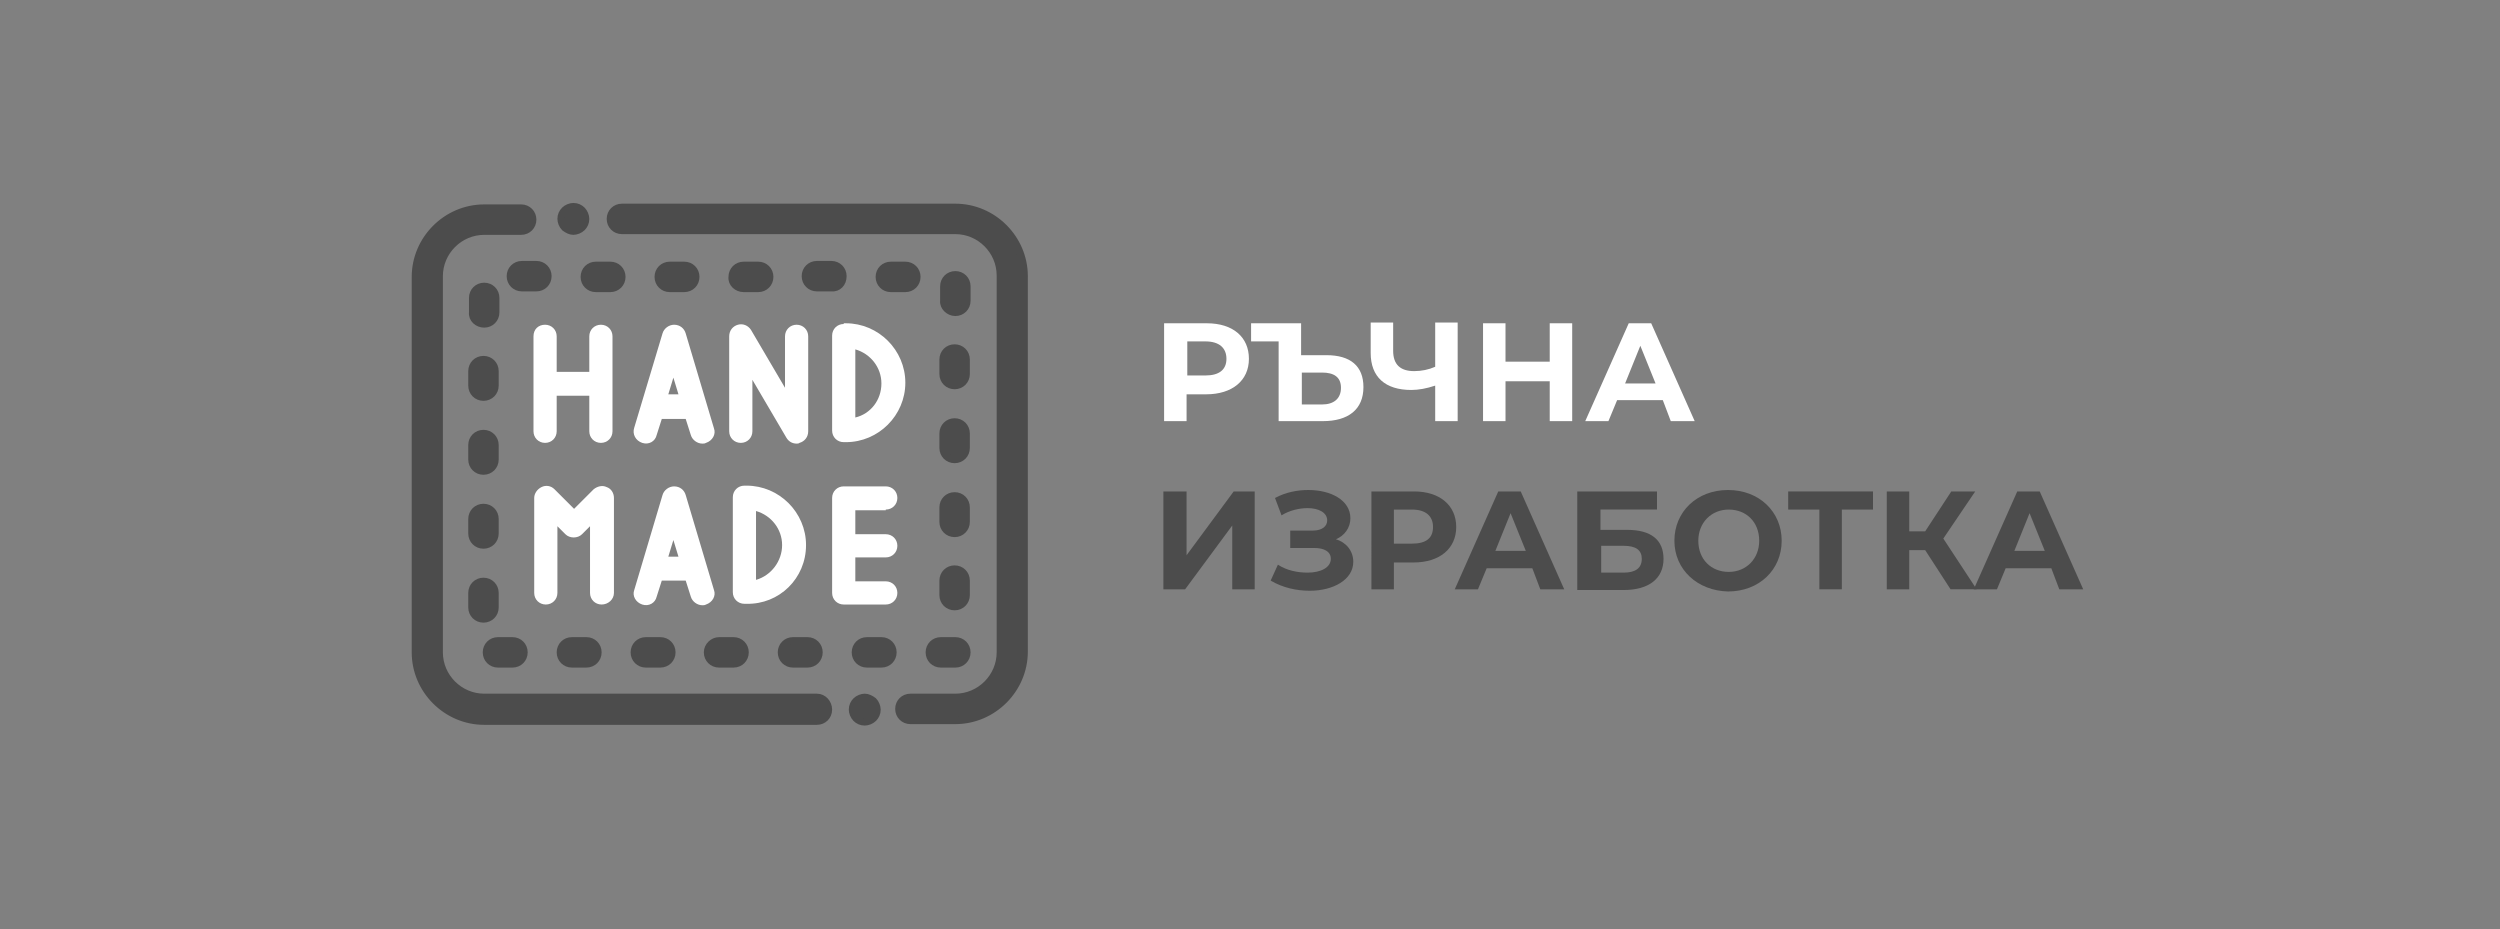 <?xml version="1.0" encoding="utf-8"?>
<!-- Generator: Adobe Illustrator 20.1.0, SVG Export Plug-In . SVG Version: 6.00 Build 0)  -->
<svg version="1.1" id="Capa_1" xmlns="http://www.w3.org/2000/svg" xmlns:xlink="http://www.w3.org/1999/xlink" x="0px" y="0px"
	 viewBox="0 0 344.9 128.2" style="enable-background:new 0 0 344.9 128.2;" xml:space="preserve">
<rect x="0" y="0" width="344.9" height="128.2" fill="#808080" stroke="none"/>
<style type="text/css">
	.st0{fill:#FFFFFF;}
	.st1{fill:#4C4C4C;}
	.st2{fill:#4C4C4C;stroke:#4C4C4C;stroke-miterlimit:10;}
</style>
<g>
	<g>
		<g>
			<path class="st0" d="M172.3,49.5c0,3-2.3,4.9-5.9,4.9h-2.7v3.7h-3.1V44.6h5.9C170.1,44.6,172.3,46.5,172.3,49.5z M169.2,49.5
				c0-1.5-1-2.4-2.9-2.4h-2.5v4.7h2.5C168.2,51.8,169.2,51,169.2,49.5z"/>
			<path class="st0" d="M188.1,53.4c0,3.1-2.1,4.7-5.6,4.7h-6.1v-11h-3.8v-2.5h6.9V49h3.5C186.3,49,188.1,50.5,188.1,53.4z
				 M185,53.5c0-1.5-1-2.1-2.6-2.1h-2.8v4.4h2.8C184,55.8,185,55,185,53.5z"/>
			<path class="st0" d="M201.1,44.6v13.5H198v-4.9c-1.2,0.4-2.3,0.6-3.3,0.6c-3.6,0-5.6-1.8-5.6-5.1v-4.2h3.1v3.9
				c0,1.9,1,2.8,2.9,2.8c1,0,2-0.2,2.9-0.6v-6.1H201.1z"/>
			<path class="st0" d="M216.9,44.6v13.5h-3.1v-5.5h-6.1v5.5h-3.1V44.6h3.1v5.3h6.1v-5.3H216.9z"/>
			<path class="st0" d="M229.4,55.2h-6.3l-1.2,2.9h-3.2l6-13.5h3.1l6,13.5h-3.3L229.4,55.2z M228.4,52.9l-2.1-5.2l-2.1,5.2H228.4z"
				/>
			<path class="st1" d="M160.6,67.8h3.1v8.8l6.5-8.8h2.9v13.5H170v-8.8l-6.5,8.8h-3V67.8z"/>
			<path class="st1" d="M186.7,77.5c0,2.5-2.8,4-6,4c-1.8,0-3.7-0.4-5.4-1.4l1-2.2c1.2,0.8,2.7,1.1,4.1,1.1c1.8,0,3.2-0.7,3.2-1.9
				c0-1-0.9-1.5-2.3-1.5h-3.3v-2.4h3.1c1.3,0,2-0.6,2-1.4c0-1.1-1.2-1.7-2.7-1.7c-1.1,0-2.5,0.3-3.6,1l-0.9-2.4
				c1.5-0.8,3.1-1.1,4.6-1.1c3.1,0,5.8,1.4,5.8,3.9c0,1.3-0.8,2.4-2,2.9C185.7,74.8,186.7,76,186.7,77.5z"/>
			<path class="st1" d="M200.9,72.7c0,3-2.3,4.9-5.9,4.9h-2.7v3.7h-3.1V67.8h5.9C198.6,67.8,200.9,69.7,200.9,72.7z M197.7,72.7
				c0-1.5-1-2.4-2.9-2.4h-2.5V75h2.5C196.8,75,197.7,74.2,197.7,72.7z"/>
			<path class="st1" d="M211.4,78.4h-6.3l-1.2,2.9h-3.2l6-13.5h3.1l6,13.5h-3.3L211.4,78.4z M210.5,76l-2.1-5.2l-2.1,5.2H210.5z"/>
			<path class="st1" d="M217.7,67.8h10.9v2.5h-7.8v2.8h3.7c3.3,0,5,1.4,5,4c0,2.7-2,4.3-5.5,4.3h-6.4V67.8z M224,79
				c1.6,0,2.5-0.6,2.5-1.9c0-1.2-0.8-1.8-2.5-1.8h-3.1V79H224z"/>
			<path class="st1" d="M231,74.6c0-4,3.1-7,7.4-7c4.3,0,7.4,3,7.4,7c0,4-3.1,7-7.4,7C234.2,81.5,231,78.6,231,74.6z M242.7,74.6
				c0-2.6-1.8-4.3-4.2-4.3s-4.2,1.8-4.2,4.3c0,2.6,1.8,4.3,4.2,4.3S242.7,77.1,242.7,74.6z"/>
			<path class="st1" d="M258.4,70.3h-4.3v11H251v-11h-4.3v-2.5h11.7V70.3z"/>
			<path class="st1" d="M265.6,75.9h-2.2v5.4h-3.1V67.8h3.1v5.5h2.2l3.6-5.5h3.3l-4.4,6.5l4.6,7h-3.6L265.6,75.9z"/>
			<path class="st1" d="M283,78.4h-6.3l-1.2,2.9h-3.2l6-13.5h3.1l6,13.5h-3.3L283,78.4z M282.1,76l-2.1-5.2l-2.1,5.2H282.1z"/>
		</g>
	</g>
	<g>
		<path class="st2" d="M79.1,31.9c0.4,0,0.9-0.2,1.2-0.5c0.3-0.3,0.5-0.7,0.5-1.2c0-0.4-0.2-0.9-0.5-1.2c-0.3-0.3-0.7-0.5-1.2-0.5
			c-0.4,0-0.9,0.2-1.2,0.5c-0.3,0.3-0.5,0.7-0.5,1.2c0,0.4,0.2,0.9,0.5,1.2C78.3,31.7,78.7,31.9,79.1,31.9z"/>
		<path class="st2" d="M112.7,96.2H66.8c-3.4,0-6.2-2.8-6.2-6.2V38.1c0-3.4,2.8-6.2,6.2-6.2h5.1c0.9,0,1.6-0.7,1.6-1.6
			c0-0.9-0.7-1.6-1.6-1.6h-5.1c-5.2,0-9.5,4.3-9.5,9.5V90c0,5.2,4.3,9.5,9.5,9.5h45.9c0.9,0,1.6-0.7,1.6-1.6S113.6,96.2,112.7,96.2z
			"/>
		<path class="st2" d="M119.3,96.2c-0.4,0-0.9,0.2-1.2,0.5c-0.3,0.3-0.5,0.7-0.5,1.2c0,0.4,0.2,0.9,0.5,1.2c0.3,0.3,0.7,0.5,1.2,0.5
			c0.4,0,0.9-0.2,1.2-0.5c0.3-0.3,0.5-0.7,0.5-1.2c0-0.4-0.2-0.9-0.5-1.2C120.1,96.4,119.7,96.2,119.3,96.2z"/>
		<path class="st2" d="M131.8,28.6h-46c-0.9,0-1.6,0.7-1.6,1.6c0,0.9,0.7,1.6,1.6,1.6h46c3.4,0,6.2,2.8,6.2,6.2V90
			c0,3.4-2.8,6.2-6.2,6.2h-6.2c-0.9,0-1.6,0.7-1.6,1.6s0.7,1.6,1.6,1.6h6.2c5.2,0,9.5-4.3,9.5-9.5V38.1
			C141.3,32.9,137,28.6,131.8,28.6z"/>
		<path class="st2" d="M102.6,39.8h2c0.9,0,1.6-0.7,1.6-1.6c0-0.9-0.7-1.6-1.6-1.6h-2c-0.9,0-1.6,0.7-1.6,1.6
			C100.9,39.1,101.7,39.8,102.6,39.8z"/>
		<path class="st2" d="M94.4,39.8c0.9,0,1.6-0.7,1.6-1.6c0-0.9-0.7-1.6-1.6-1.6h-2c-0.9,0-1.6,0.7-1.6,1.6c0,0.9,0.7,1.6,1.6,1.6
			H94.4z"/>
		<path class="st2" d="M78.9,88.4c-0.9,0-1.6,0.7-1.6,1.6s0.7,1.6,1.6,1.6h2c0.9,0,1.6-0.7,1.6-1.6s-0.7-1.6-1.6-1.6H78.9z"/>
		<path class="st2" d="M65.1,53.2c0,0.9,0.7,1.6,1.6,1.6c0.9,0,1.6-0.7,1.6-1.6v-2c0-0.9-0.7-1.6-1.6-1.6c-0.9,0-1.6,0.7-1.6,1.6
			V53.2z"/>
		<path class="st2" d="M70.4,38.1c0,0.9,0.7,1.6,1.6,1.6h2c0.9,0,1.6-0.7,1.6-1.6c0-0.9-0.7-1.6-1.6-1.6h-2
			C71.1,36.5,70.4,37.2,70.4,38.1z"/>
		<path class="st2" d="M66.8,44.7c0.9,0,1.6-0.7,1.6-1.6v-2c0-0.9-0.7-1.6-1.6-1.6c-0.9,0-1.6,0.7-1.6,1.6v2
			C65.1,44,65.9,44.7,66.8,44.7z"/>
		<path class="st2" d="M65.1,73.6c0,0.9,0.7,1.6,1.6,1.6c0.9,0,1.6-0.7,1.6-1.6v-2c0-0.9-0.7-1.6-1.6-1.6c-0.9,0-1.6,0.7-1.6,1.6
			V73.6z"/>
		<path class="st2" d="M65.1,83.8c0,0.9,0.7,1.6,1.6,1.6c0.9,0,1.6-0.7,1.6-1.6v-2c0-0.9-0.7-1.6-1.6-1.6c-0.9,0-1.6,0.7-1.6,1.6
			V83.8z"/>
		<path class="st2" d="M65.1,63.4c0,0.9,0.7,1.6,1.6,1.6c0.9,0,1.6-0.7,1.6-1.6v-2c0-0.9-0.7-1.6-1.6-1.6c-0.9,0-1.6,0.7-1.6,1.6
			V63.4z"/>
		<path class="st2" d="M68.7,91.6h2c0.9,0,1.6-0.7,1.6-1.6s-0.7-1.6-1.6-1.6h-2c-0.9,0-1.6,0.7-1.6,1.6S67.8,91.6,68.7,91.6z"/>
		<path class="st2" d="M109.4,91.6h2c0.9,0,1.6-0.7,1.6-1.6s-0.7-1.6-1.6-1.6h-2c-0.9,0-1.6,0.7-1.6,1.6S108.5,91.6,109.4,91.6z"/>
		<path class="st2" d="M130.1,51.6c0,0.9,0.7,1.6,1.6,1.6s1.6-0.7,1.6-1.6v-2c0-0.9-0.7-1.6-1.6-1.6s-1.6,0.7-1.6,1.6V51.6z"/>
		<path class="st2" d="M121.6,88.4h-2c-0.9,0-1.6,0.7-1.6,1.6s0.7,1.6,1.6,1.6h2c0.9,0,1.6-0.7,1.6-1.6S122.5,88.4,121.6,88.4z"/>
		<path class="st2" d="M82.2,39.8h2c0.9,0,1.6-0.7,1.6-1.6c0-0.9-0.7-1.6-1.6-1.6h-2c-0.9,0-1.6,0.7-1.6,1.6
			C80.6,39.1,81.3,39.8,82.2,39.8z"/>
		<path class="st2" d="M131.8,43.1c0.9,0,1.6-0.7,1.6-1.6v-2c0-0.9-0.7-1.6-1.6-1.6s-1.6,0.7-1.6,1.6v2
			C130.1,42.3,130.9,43.1,131.8,43.1z"/>
		<path class="st2" d="M130.1,72c0,0.9,0.7,1.6,1.6,1.6s1.6-0.7,1.6-1.6v-2c0-0.9-0.7-1.6-1.6-1.6s-1.6,0.7-1.6,1.6V72z"/>
		<path class="st2" d="M128.2,90c0,0.9,0.7,1.6,1.6,1.6h2c0.9,0,1.6-0.7,1.6-1.6s-0.7-1.6-1.6-1.6h-2
			C128.9,88.4,128.2,89.1,128.2,90z"/>
		<path class="st2" d="M130.1,82.1c0,0.9,0.7,1.6,1.6,1.6s1.6-0.7,1.6-1.6v-2c0-0.9-0.7-1.6-1.6-1.6s-1.6,0.7-1.6,1.6V82.1z"/>
		<path class="st2" d="M130.1,61.8c0,0.9,0.7,1.6,1.6,1.6s1.6-0.7,1.6-1.6v-2c0-0.9-0.7-1.6-1.6-1.6s-1.6,0.7-1.6,1.6V61.8z"/>
		<path class="st2" d="M124.9,39.8c0.9,0,1.6-0.7,1.6-1.6c0-0.9-0.7-1.6-1.6-1.6h-2c-0.9,0-1.6,0.7-1.6,1.6c0,0.9,0.7,1.6,1.6,1.6
			H124.9z"/>
		<path class="st2" d="M89.1,88.4c-0.9,0-1.6,0.7-1.6,1.6s0.7,1.6,1.6,1.6h2c0.9,0,1.6-0.7,1.6-1.6s-0.7-1.6-1.6-1.6H89.1z"/>
		<path class="st2" d="M97.6,90c0,0.9,0.7,1.6,1.6,1.6h2c0.9,0,1.6-0.7,1.6-1.6s-0.7-1.6-1.6-1.6h-2C98.4,88.4,97.6,89.1,97.6,90z"
			/>
		<path class="st2" d="M116.3,38.1c0-0.9-0.7-1.6-1.6-1.6h-2c-0.9,0-1.6,0.7-1.6,1.6c0,0.9,0.7,1.6,1.6,1.6h2
			C115.6,39.8,116.3,39.1,116.3,38.1z"/>
		<g>
			<g>
				<path class="st0" d="M73.6,46.4v13.1c0,0.9,0.7,1.6,1.6,1.6s1.6-0.7,1.6-1.6v-4.9h4.5v4.9c0,0.9,0.7,1.6,1.6,1.6
					c0.9,0,1.6-0.7,1.6-1.6V46.4c0-0.9-0.7-1.6-1.6-1.6c-0.9,0-1.6,0.7-1.6,1.6v4.9h-4.5v-4.9c0-0.9-0.7-1.6-1.6-1.6
					S73.6,45.4,73.6,46.4z"/>
				<path class="st0" d="M100.6,59.5c0,0.9,0.7,1.6,1.6,1.6c0.9,0,1.6-0.7,1.6-1.6v-7.1l4.7,8c0.3,0.5,0.8,0.8,1.4,0.8
					c0.1,0,0.3,0,0.4-0.1c0.7-0.2,1.2-0.8,1.2-1.6V46.4c0-0.9-0.7-1.6-1.6-1.6s-1.6,0.7-1.6,1.6v7.1l-4.7-8
					c-0.4-0.6-1.1-0.9-1.8-0.7c-0.7,0.2-1.2,0.8-1.2,1.6V59.5z"/>
				<path class="st0" d="M88.6,61.1c0.9,0.3,1.8-0.2,2-1.1l0.7-2.2h3.3l0.7,2.2c0.2,0.7,0.9,1.2,1.6,1.2c0.2,0,0.3,0,0.5-0.1
					c0.9-0.3,1.4-1.2,1.1-2l-3.9-13.1c-0.2-0.7-0.8-1.2-1.6-1.2c-0.7,0-1.4,0.5-1.6,1.2L87.5,59C87.2,59.9,87.7,60.8,88.6,61.1z
					 M93.6,54.4h-1.4l0.7-2.3L93.6,54.4z"/>
				<path class="st0" d="M116.4,44.7c-0.9,0-1.6,0.7-1.6,1.6v13.1c0,0.9,0.7,1.6,1.6,1.6h0.3c4.5,0,8.2-3.7,8.2-8.2
					s-3.7-8.2-8.2-8.2H116.4z M118,48.2c2.1,0.6,3.6,2.5,3.6,4.7c0,2.3-1.5,4.2-3.6,4.7V48.2z"/>
				<path class="st0" d="M84.7,81.8V68.7c0-0.7-0.4-1.3-1-1.5c-0.6-0.3-1.3-0.1-1.8,0.3l-2.7,2.7l-2.7-2.7c-0.5-0.5-1.2-0.6-1.8-0.3
					c-0.6,0.3-1,0.9-1,1.5v13.1c0,0.9,0.7,1.6,1.6,1.6s1.6-0.7,1.6-1.6v-9.2l1.1,1.1c0.6,0.6,1.7,0.6,2.3,0l1.1-1.1v9.2
					c0,0.9,0.7,1.6,1.6,1.6C83.9,83.4,84.7,82.7,84.7,81.8z"/>
				<path class="st0" d="M122.2,70.3c0.9,0,1.6-0.7,1.6-1.6s-0.7-1.6-1.6-1.6h-5.8c-0.9,0-1.6,0.7-1.6,1.6v13.1
					c0,0.9,0.7,1.6,1.6,1.6h5.8c0.9,0,1.6-0.7,1.6-1.6s-0.7-1.6-1.6-1.6H118v-3.3h4.2c0.9,0,1.6-0.7,1.6-1.6s-0.7-1.6-1.6-1.6H118
					v-3.3H122.2z"/>
				<path class="st0" d="M88.6,83.4c0.9,0.3,1.8-0.2,2-1.1l0.7-2.2h3.3l0.7,2.2c0.2,0.7,0.9,1.2,1.6,1.2c0.2,0,0.3,0,0.5-0.1
					c0.9-0.3,1.4-1.2,1.1-2l-3.9-13.1c-0.2-0.7-0.8-1.2-1.6-1.2c-0.7,0-1.4,0.5-1.6,1.2l-3.9,13.1C87.2,82.2,87.7,83.1,88.6,83.4z
					 M93.6,76.8h-1.4l0.7-2.3L93.6,76.8z"/>
				<path class="st0" d="M111.2,75.2c0-4.5-3.7-8.2-8.2-8.2h-0.3c-0.9,0-1.6,0.7-1.6,1.6v13.1c0,0.9,0.7,1.6,1.6,1.6h0.3
					C107.5,83.4,111.2,79.8,111.2,75.2z M104.3,80v-9.5c2.1,0.6,3.6,2.5,3.6,4.7S106.4,79.4,104.3,80z"/>
			</g>
		</g>
	</g>
</g>
</svg>
